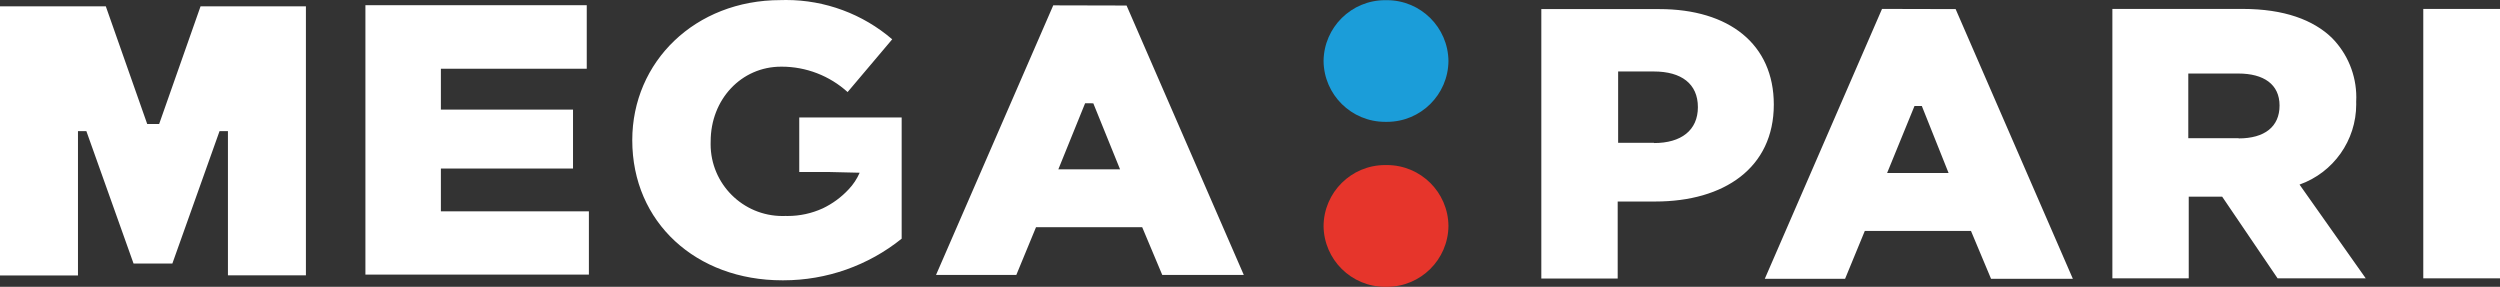 <svg xmlns="http://www.w3.org/2000/svg" width="584" height="67" viewBox="0 0 584 67" fill="none"><rect x="0" y="0" width="584" height="67" fill="#333333" stroke="none"/><path d="M338.359 14.262C338.282 22.128 331.873 28.463 324.001 28.463C323.925 28.463 323.845 28.462 323.771 28.462C323.704 28.461 323.63 28.462 323.561 28.462C315.685 28.462 309.274 22.13 309.184 14.262C309.261 6.387 315.679 0.042 323.562 0.042C323.631 0.042 323.705 0.043 323.771 0.043C323.838 0.043 323.912 0.042 323.98 0.042C331.864 0.042 338.282 6.387 338.36 14.263L338.359 14.262Z" fill="#1B9DD9"></path><path d="M338.359 52.778C338.283 60.655 331.864 67 323.98 67C323.912 67 323.838 66.998 323.772 66.998C323.705 66.998 323.631 67 323.562 67C315.679 67 309.261 60.655 309.184 52.779C309.261 44.903 315.679 38.558 323.562 38.558C323.631 38.558 323.705 38.56 323.771 38.56C323.838 38.56 323.912 38.558 323.98 38.558C331.864 38.558 338.283 44.903 338.36 52.779L338.359 52.778Z" fill="#E6352B"></path><path d="M387.624 2.124H360.053V65.061H377.892V47.073H386.708C402.713 47.073 414.362 39.246 414.362 24.422C414.362 10.306 403.901 2.124 387.624 2.124ZM386.332 33.353H377.997V16.698H386.332C392.772 16.698 396.627 19.571 396.627 25.025C396.627 30.48 392.668 33.416 386.416 33.416L386.332 33.353ZM137.565 49.363H102.991V39.37H133.856V25.608H102.991V16.053H137.065V1.209H85.361V64.145L137.565 64.144V49.363ZM37.179 28.96H34.387L24.717 1.479H0V64.353H18.214V30.626H20.174L31.198 61.563H40.263L51.287 30.626H53.246V64.312L71.461 64.311V1.479H46.849L37.179 28.96ZM439.641 2.083L412.257 65.123H431.014L435.619 53.943H460.419L465.107 65.123H484.218L456.835 2.124L439.641 2.083ZM440.829 40.411L447.227 24.755H448.936L455.189 40.411H440.829ZM186.706 40.182H193.729L200.815 40.349C200.197 41.778 199.327 43.092 198.253 44.221C196.535 46.075 194.471 47.59 192.188 48.678L192.187 48.676C189.628 49.845 186.838 50.454 184.022 50.454C183.842 50.454 183.655 50.451 183.478 50.447C183.254 50.454 183.022 50.46 182.797 50.46C173.522 50.46 166 42.945 166 33.68C166 33.461 166.004 33.238 166.012 33.021C166.012 23.215 173.182 15.575 182.455 15.575C182.503 15.573 182.559 15.573 182.606 15.573C188.296 15.573 193.787 17.69 198.001 21.506L208.421 9.182C201.532 3.264 192.728 0 183.637 0C183.205 0 182.76 0.01 182.332 0.023C162.388 0.023 147.696 14.409 147.696 32.751C147.696 51.988 162.659 65.479 182.707 65.479C182.812 65.479 182.926 65.479 183.033 65.479C193.071 65.479 202.814 62.045 210.629 55.756V27.442L186.706 27.44V40.182ZM246.037 1.25L218.654 64.228H237.41L242.016 53.069L266.815 53.069L271.504 64.228L290.551 64.228L263.168 1.291L246.037 1.25ZM247.226 39.557L253.478 24.13L255.394 24.131L261.647 39.558L247.226 39.557ZM566.078 2.083V65.019H584V2.083H566.078ZM550.406 23.735C550.423 23.398 550.433 23.053 550.433 22.714C550.433 17.516 548.375 12.521 544.716 8.83C540.402 4.665 533.608 2.084 523.876 2.084L493.451 2.083V65.019H511.289V45.949H519.104L532.046 65.019H552.636L537.172 43.118C545.109 40.298 550.414 32.785 550.414 24.367C550.414 24.173 550.409 23.969 550.404 23.776L550.406 23.735ZM522.938 32.291H511.185V17.176H522.855C528.815 17.176 532.504 19.695 532.504 24.651C532.504 29.606 529.004 32.333 522.938 32.333V32.291Z" fill="white"></path></svg>